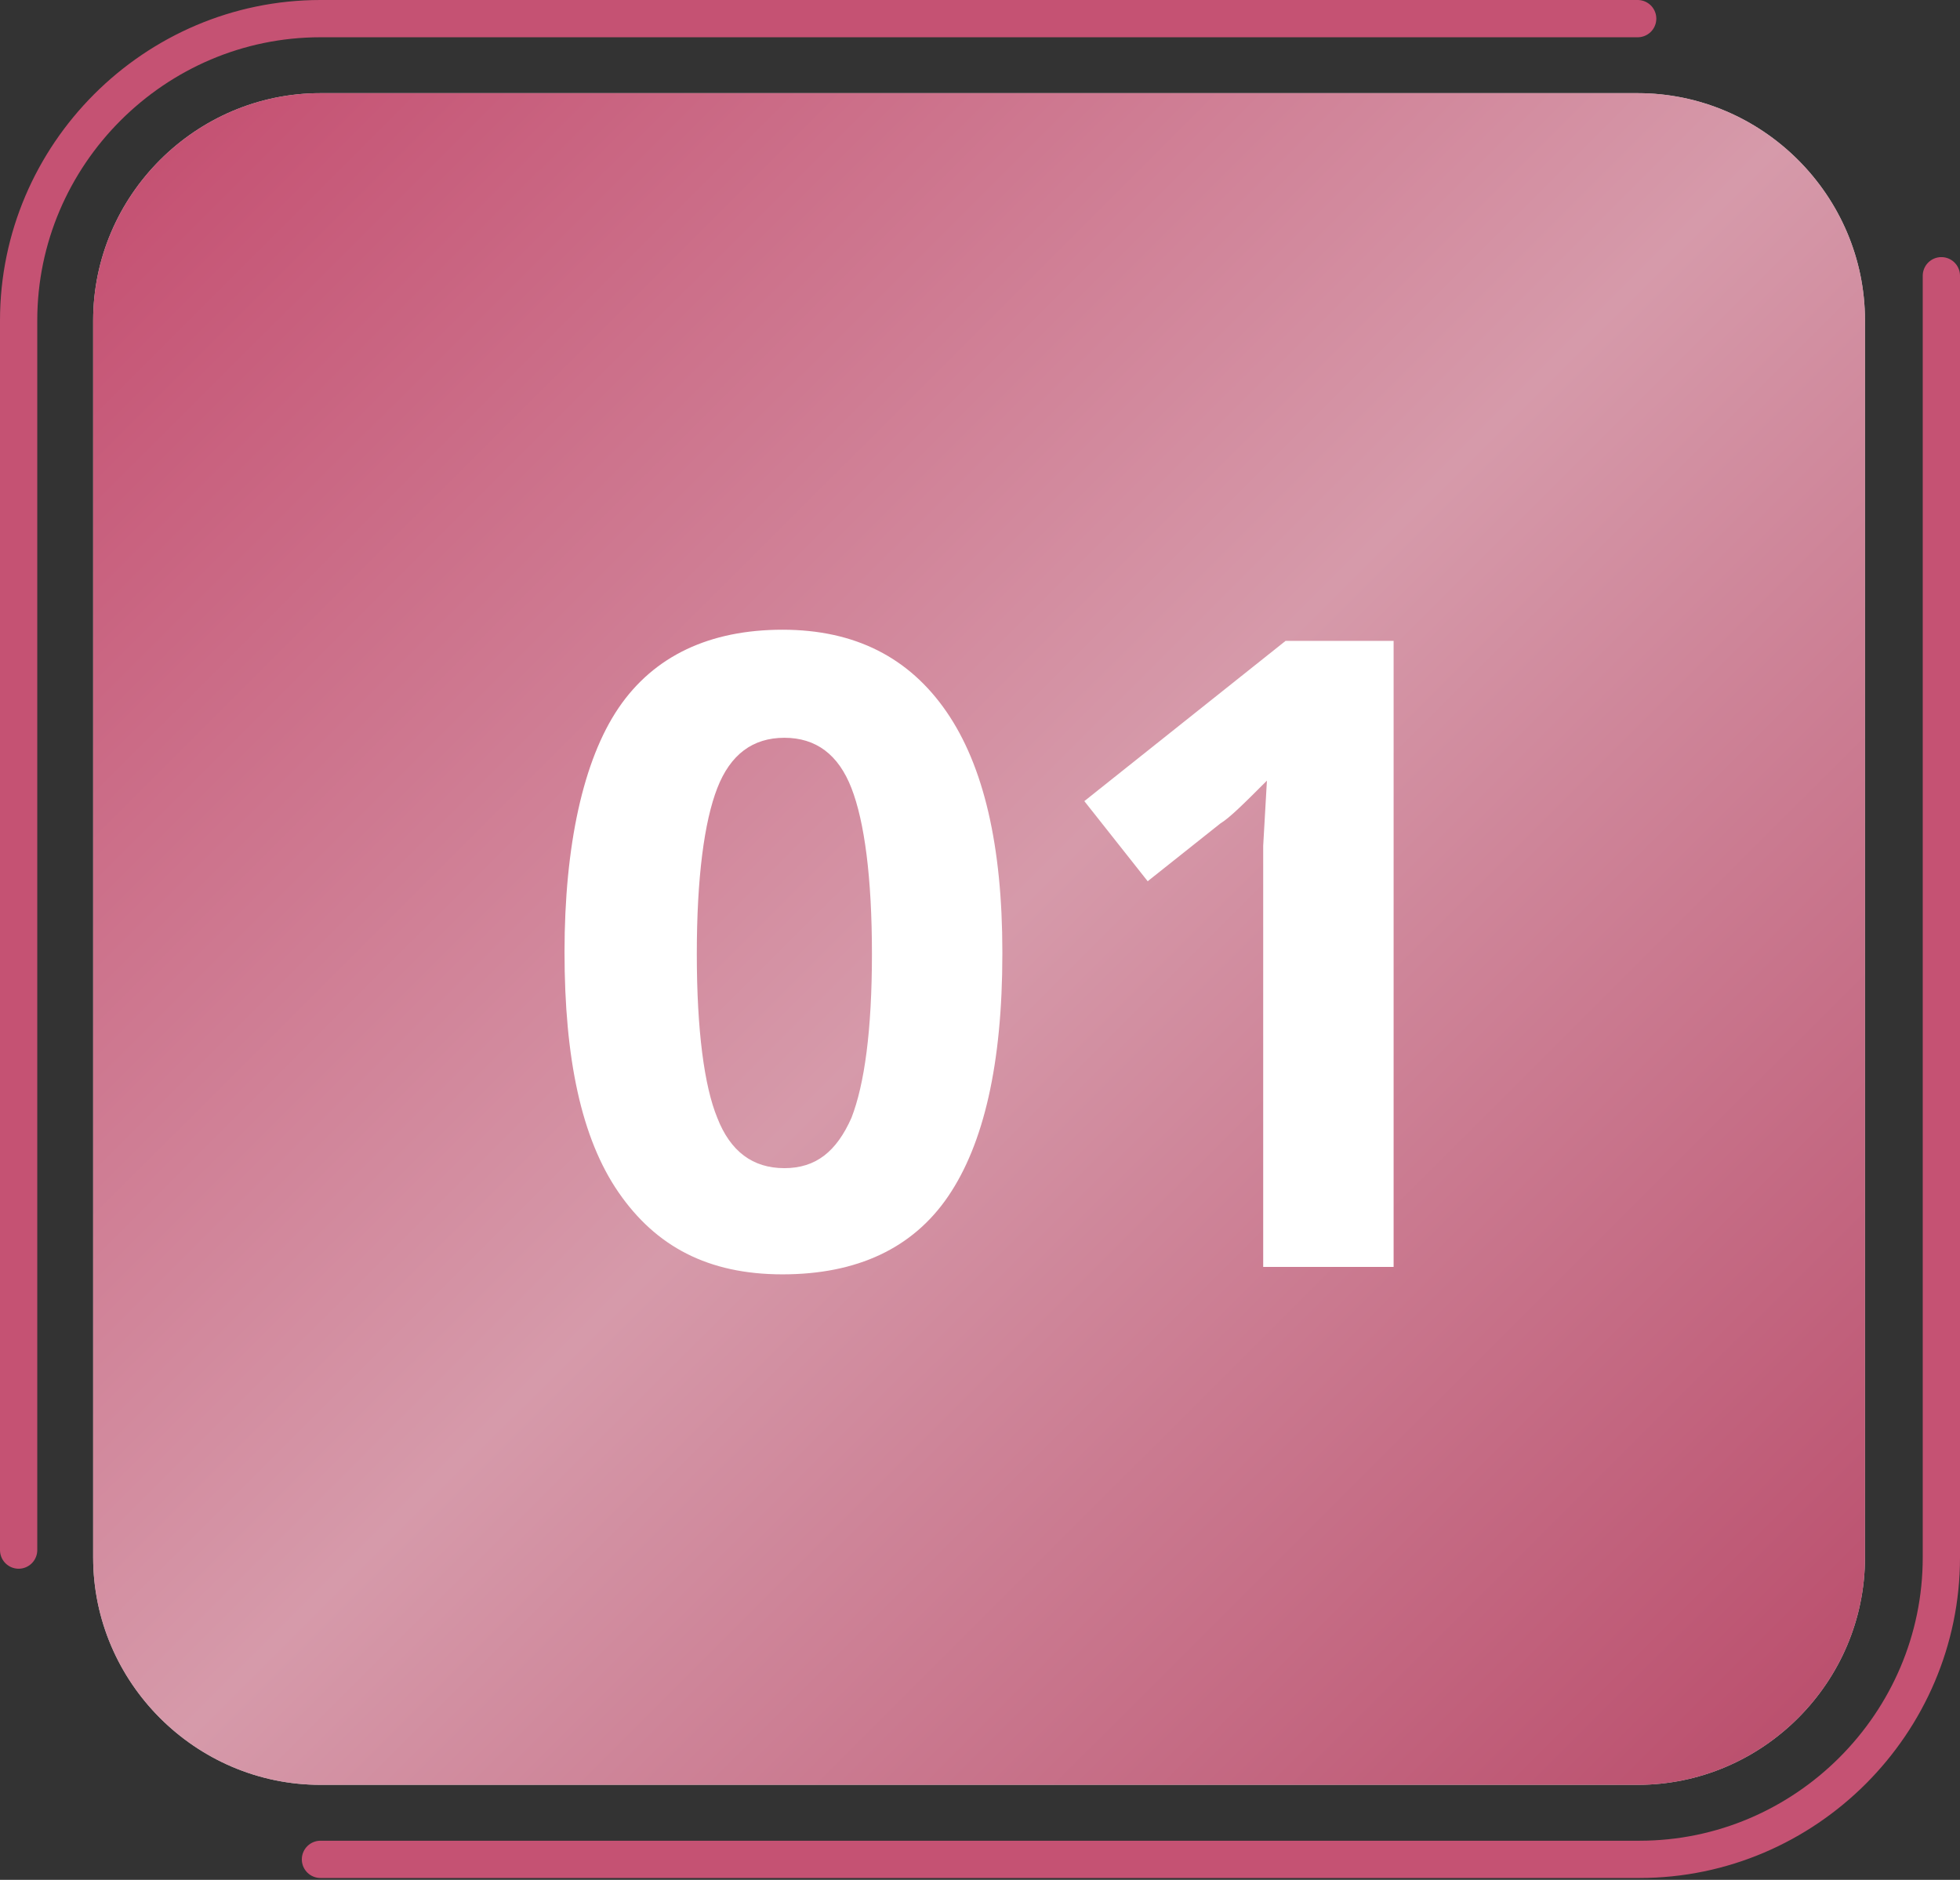 <?xml version="1.0" encoding="UTF-8"?>
<svg xmlns="http://www.w3.org/2000/svg" version="1.1" xmlns:xlink="http://www.w3.org/1999/xlink" viewBox="0 0 105.2 100.9">
  <rect x="0" y="0" width="105.2" height="100.9" fill="#333333" stroke="none"/>
  <!-- Generator: Adobe Illustrator 29.0.1, SVG Export Plug-In . SVG Version: 2.1.0 Build 192)  -->
  <defs>
    <style>
      .st0 {
        stroke: #6996c8;
      }

      .st0, .st1, .st2, .st3 {
        fill: none;
      }

      .st0, .st2, .st3 {
        stroke-linecap: round;
        stroke-linejoin: round;
        stroke-width: 2px;
      }

      .st4 {
        fill: url(#_名称未設定グラデーション_91);
      }

      .st5 {
        fill: #fff;
      }

      .st6 {
        fill: #ccc;
      }

      .st2 {
        stroke: #c55273;
      }

      .st7 {
        fill: url(#_名称未設定グラデーション_108);
      }

      .st8 {
        isolation: isolate;
      }

      .st3 {
        stroke: #e0a584;
      }

      .st9 {
        mix-blend-mode: multiply;
      }

      .st10 {
        display: none;
      }

      .st11 {
        fill: url(#_名称未設定グラデーション_131);
      }
    </style>
    <linearGradient id="_名称未設定グラデーション_91" data-name="名称未設定グラデーション 91" x1="95.5" y1="93.4" x2="9.7" y2="7.5" gradientUnits="userSpaceOnUse">
      <stop offset="0" stop-color="#bb506e"/>
      <stop offset=".5" stop-color="#d69aaa"/>
      <stop offset="1" stop-color="#c55273"/>
    </linearGradient>
    <linearGradient id="_名称未設定グラデーション_108" data-name="名称未設定グラデーション 108" x1="95.5" y1="93.4" x2="9.7" y2="7.5" gradientUnits="userSpaceOnUse">
      <stop offset="0" stop-color="#668fbe"/>
      <stop offset=".5" stop-color="#aed6ed"/>
      <stop offset="1" stop-color="#6996c8"/>
    </linearGradient>
    <linearGradient id="_名称未設定グラデーション_131" data-name="名称未設定グラデーション 131" x1="95.5" y1="93.4" x2="9.7" y2="7.5" gradientUnits="userSpaceOnUse">
      <stop offset="0" stop-color="#daa181"/>
      <stop offset=".5" stop-color="#eacdaf"/>
      <stop offset="1" stop-color="#e0a584"/>
    </linearGradient>
  </defs>
  <g class="st8">
    <g id="_レイヤー_1" data-name="レイヤー_1">
      <g>
        <g>
          <path class="st2" d="M104.2,14.8v68.8c0,8.9-7.3,16.2-16.2,16.2H17.2"/>
          <path class="st2" d="M1,83.2V17.2C1,8.3,8.3,1,17.2,1h70.7"/>
        </g>
        <g class="st9">
          <path class="st6" d="M17.2,5h70.7c6.7,0,12.2,5.5,12.2,12.2v66.4c0,6.7-5.5,12.2-12.2,12.2H17.2c-6.7,0-12.2-5.5-12.2-12.2V17.2c0-6.7,5.5-12.2,12.2-12.2Z"/>
        </g>
        <path class="st4" d="M17.2,5h70.7c6.7,0,12.2,5.5,12.2,12.2v66.4c0,6.7-5.5,12.2-12.2,12.2H17.2c-6.7,0-12.2-5.5-12.2-12.2V17.2c0-6.7,5.5-12.2,12.2-12.2Z"/>
        <rect class="st1" x="25.7" y="32.3" width="53.7" height="38.3"/>
        <g>
          <path class="st5" d="M53.8,51.2c0,5.9-1,10.2-2.9,13-1.9,2.8-4.9,4.2-8.9,4.2s-6.8-1.5-8.8-4.4c-2-2.9-2.9-7.2-2.9-12.9s1-10.3,2.9-13.1c1.9-2.8,4.9-4.2,8.8-4.2s6.8,1.5,8.8,4.4c2,2.9,3,7.2,3,12.9ZM37.4,51.2c0,4.1.4,7.1,1.1,8.8.7,1.8,1.9,2.7,3.6,2.7s2.8-.9,3.6-2.7c.7-1.8,1.1-4.7,1.1-8.8s-.4-7.1-1.1-8.9c-.7-1.8-1.9-2.7-3.6-2.7s-2.9.9-3.6,2.7c-.7,1.8-1.1,4.8-1.1,8.9Z"/>
          <path class="st5" d="M74.9,68h-7.1v-22.6c0,0,.2-3.5.2-3.5-1.2,1.2-2,2-2.5,2.3l-3.9,3.1-3.4-4.3,10.8-8.6h5.8v33.6Z"/>
        </g>
      </g>
    </g>
    <g id="_レイヤー_2" data-name="レイヤー_2" class="st10">
      <g>
        <g>
          <path class="st0" d="M104.2,14.8v68.8c0,8.9-7.3,16.2-16.2,16.2H17.2"/>
          <path class="st0" d="M1,83.2V17.2C1,8.3,8.3,1,17.2,1h70.7"/>
        </g>
        <g class="st9">
          <path class="st6" d="M17.2,5h70.7c6.7,0,12.2,5.5,12.2,12.2v66.4c0,6.7-5.5,12.2-12.2,12.2H17.2c-6.7,0-12.2-5.5-12.2-12.2V17.2c0-6.7,5.5-12.2,12.2-12.2Z"/>
        </g>
        <path class="st7" d="M17.2,5h70.7c6.7,0,12.2,5.5,12.2,12.2v66.4c0,6.7-5.5,12.2-12.2,12.2H17.2c-6.7,0-12.2-5.5-12.2-12.2V17.2c0-6.7,5.5-12.2,12.2-12.2Z"/>
        <rect class="st1" x="25.7" y="32.3" width="53.7" height="38.3"/>
        <g>
          <path class="st5" d="M50.8,51.2c0,5.9-1,10.2-2.9,13-1.9,2.8-4.9,4.2-8.9,4.2s-6.8-1.5-8.8-4.4c-2-2.9-2.9-7.2-2.9-12.9s1-10.3,2.9-13.1c1.9-2.8,4.9-4.2,8.8-4.2s6.8,1.5,8.8,4.4c2,2.9,3,7.2,3,12.9ZM34.4,51.2c0,4.1.4,7.1,1.1,8.8.7,1.8,1.9,2.7,3.6,2.7s2.8-.9,3.6-2.7c.7-1.8,1.1-4.7,1.1-8.8s-.4-7.1-1.1-8.9-1.9-2.7-3.6-2.7-2.9.9-3.6,2.7c-.7,1.8-1.1,4.8-1.1,8.9Z"/>
          <path class="st5" d="M77.8,68h-23.5v-4.9l8.4-8.5c2.5-2.6,4.1-4.3,4.9-5.3.8-1,1.3-1.9,1.7-2.7.3-.8.5-1.7.5-2.6,0-1.3-.4-2.3-1.1-3-.7-.7-1.7-1-3-1s-2.6.3-3.8.9c-1.2.6-2.5,1.4-3.8,2.5l-3.9-4.6c1.7-1.4,3-2.4,4.1-3,1.1-.6,2.3-1,3.6-1.3,1.3-.3,2.7-.5,4.3-.5s3.9.4,5.6,1.1c1.6.8,2.9,1.8,3.7,3.2.9,1.4,1.3,3,1.3,4.7s-.3,3-.8,4.3c-.5,1.4-1.4,2.7-2.5,4.2-1.1,1.4-3.1,3.5-6,6.1l-4.3,4.1v.3h14.6v6Z"/>
        </g>
      </g>
    </g>
    <g id="_レイヤー_3" data-name="レイヤー_3" class="st10">
      <g>
        <g>
          <path class="st3" d="M104.2,14.8v68.8c0,8.9-7.3,16.2-16.2,16.2H17.2"/>
          <path class="st3" d="M1,83.2V17.2C1,8.3,8.3,1,17.2,1h70.7"/>
        </g>
        <g class="st9">
          <rect class="st6" x="5" y="5" width="95.2" height="90.9" rx="12.2" ry="12.2"/>
        </g>
        <rect class="st11" x="5" y="5" width="95.2" height="90.9" rx="12.2" ry="12.2"/>
        <rect class="st1" x="25.7" y="32.3" width="53.7" height="38.3"/>
        <g>
          <path class="st5" d="M51,51.2c0,5.9-1,10.2-2.9,13-1.9,2.8-4.9,4.2-8.9,4.2s-6.8-1.5-8.8-4.4c-2-2.9-2.9-7.2-2.9-12.9s1-10.3,2.9-13.1c1.9-2.8,4.9-4.2,8.8-4.2s6.8,1.5,8.8,4.4c2,2.9,3,7.2,3,12.9ZM34.6,51.2c0,4.1.4,7.1,1.1,8.8.7,1.8,1.9,2.7,3.6,2.7s2.8-.9,3.6-2.7c.7-1.8,1.1-4.7,1.1-8.8s-.4-7.1-1.1-8.9-1.9-2.7-3.6-2.7-2.9.9-3.6,2.7c-.7,1.8-1.1,4.8-1.1,8.9Z"/>
          <path class="st5" d="M76.7,41.9c0,2.1-.6,3.9-1.9,5.3-1.3,1.5-3.1,2.5-5.3,3h0c2.7.5,4.8,1.3,6.2,2.6,1.4,1.3,2.1,3.1,2.1,5.3,0,3.2-1.2,5.7-3.5,7.5s-5.7,2.7-10,2.7-6.9-.6-9.7-1.8v-6c1.3.7,2.7,1.2,4.3,1.6s3.1.6,4.6.6c2.3,0,4.1-.4,5.2-1.2,1.1-.8,1.7-2.1,1.7-3.8s-.6-2.7-1.9-3.4c-1.3-.7-3.3-1-6.2-1h-2.5v-5.4h2.6c2.6,0,4.5-.3,5.7-1,1.2-.7,1.8-1.8,1.8-3.5,0-2.5-1.6-3.8-4.8-3.8s-2.2.2-3.4.6-2.4,1-3.8,1.9l-3.3-4.9c3.1-2.2,6.7-3.3,10.9-3.3s6.2.7,8.2,2.1c2,1.4,3,3.4,3,5.9Z"/>
        </g>
      </g>
    </g>
  </g>
</svg>
